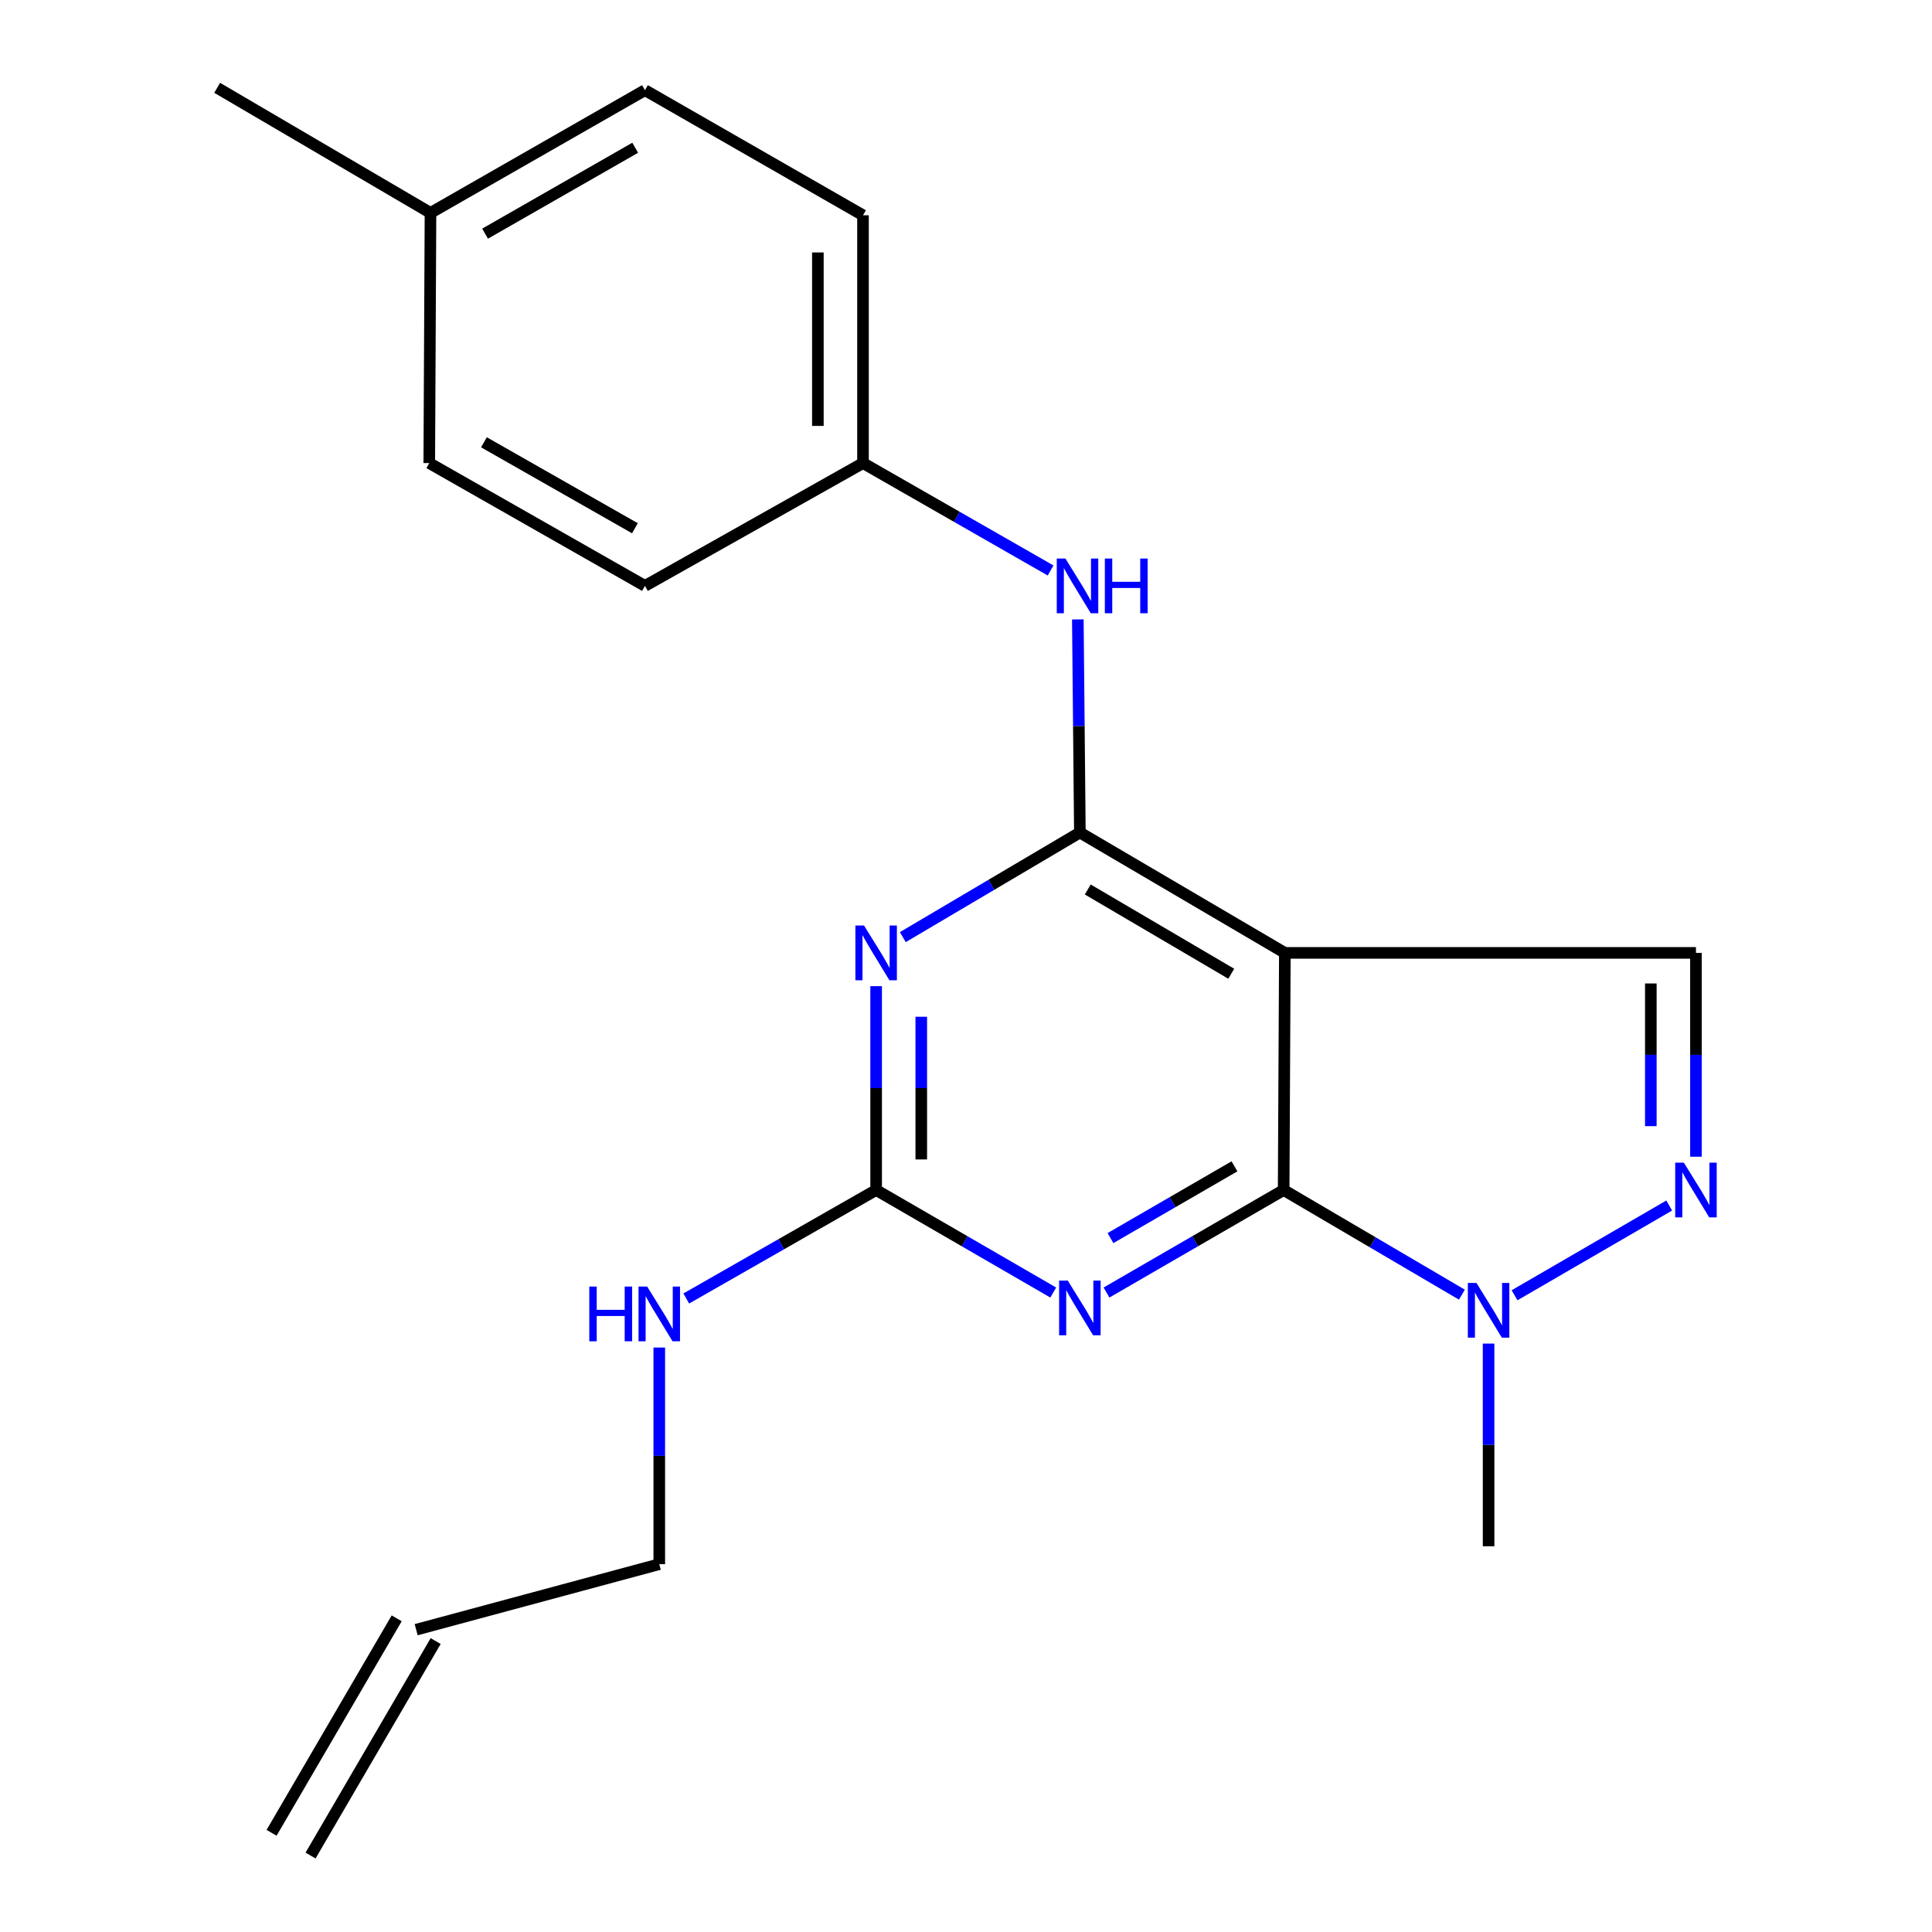 <?xml version='1.0' encoding='iso-8859-1'?>
<svg version='1.1' baseProfile='full'
              xmlns='http://www.w3.org/2000/svg'
                      xmlns:rdkit='http://www.rdkit.org/xml'
                      xmlns:xlink='http://www.w3.org/1999/xlink'
                  xml:space='preserve'
width='1000px' height='1000px' viewBox='0 0 1000 1000'>
<!-- END OF HEADER -->
<rect style='opacity:1.0;fill:#FFFFFF;stroke:none' width='1000' height='1000' x='0' y='0'> </rect>
<path class='bond-0' d='M 664.416,615.95 L 665.039,493.213' style='fill:none;fill-rule:evenodd;stroke:#000000;stroke-width:6px;stroke-linecap:butt;stroke-linejoin:miter;stroke-opacity:1' />
<path class='bond-2' d='M 664.416,615.95 L 618.571,642.482' style='fill:none;fill-rule:evenodd;stroke:#000000;stroke-width:6px;stroke-linecap:butt;stroke-linejoin:miter;stroke-opacity:1' />
<path class='bond-2' d='M 618.571,642.482 L 572.726,669.014' style='fill:none;fill-rule:evenodd;stroke:#0000FF;stroke-width:6px;stroke-linecap:butt;stroke-linejoin:miter;stroke-opacity:1' />
<path class='bond-2' d='M 638.962,603.692 L 606.871,622.265' style='fill:none;fill-rule:evenodd;stroke:#000000;stroke-width:6px;stroke-linecap:butt;stroke-linejoin:miter;stroke-opacity:1' />
<path class='bond-2' d='M 606.871,622.265 L 574.779,640.838' style='fill:none;fill-rule:evenodd;stroke:#0000FF;stroke-width:6px;stroke-linecap:butt;stroke-linejoin:miter;stroke-opacity:1' />
<path class='bond-6' d='M 664.416,615.95 L 710.546,643.032' style='fill:none;fill-rule:evenodd;stroke:#000000;stroke-width:6px;stroke-linecap:butt;stroke-linejoin:miter;stroke-opacity:1' />
<path class='bond-6' d='M 710.546,643.032 L 756.675,670.115' style='fill:none;fill-rule:evenodd;stroke:#0000FF;stroke-width:6px;stroke-linecap:butt;stroke-linejoin:miter;stroke-opacity:1' />
<path class='bond-1' d='M 665.039,493.213 L 558.939,430.91' style='fill:none;fill-rule:evenodd;stroke:#000000;stroke-width:6px;stroke-linecap:butt;stroke-linejoin:miter;stroke-opacity:1' />
<path class='bond-1' d='M 637.296,504.01 L 563.026,460.398' style='fill:none;fill-rule:evenodd;stroke:#000000;stroke-width:6px;stroke-linecap:butt;stroke-linejoin:miter;stroke-opacity:1' />
<path class='bond-7' d='M 665.039,493.213 L 877.823,493.213' style='fill:none;fill-rule:evenodd;stroke:#000000;stroke-width:6px;stroke-linecap:butt;stroke-linejoin:miter;stroke-opacity:1' />
<path class='bond-8' d='M 558.939,430.91 L 558.412,375.759' style='fill:none;fill-rule:evenodd;stroke:#000000;stroke-width:6px;stroke-linecap:butt;stroke-linejoin:miter;stroke-opacity:1' />
<path class='bond-8' d='M 558.412,375.759 L 557.885,320.607' style='fill:none;fill-rule:evenodd;stroke:#0000FF;stroke-width:6px;stroke-linecap:butt;stroke-linejoin:miter;stroke-opacity:1' />
<path class='bond-22' d='M 558.939,430.91 L 513.115,457.984' style='fill:none;fill-rule:evenodd;stroke:#000000;stroke-width:6px;stroke-linecap:butt;stroke-linejoin:miter;stroke-opacity:1' />
<path class='bond-22' d='M 513.115,457.984 L 467.29,485.059' style='fill:none;fill-rule:evenodd;stroke:#0000FF;stroke-width:6px;stroke-linecap:butt;stroke-linejoin:miter;stroke-opacity:1' />
<path class='bond-4' d='M 545.153,669.013 L 499.32,642.481' style='fill:none;fill-rule:evenodd;stroke:#0000FF;stroke-width:6px;stroke-linecap:butt;stroke-linejoin:miter;stroke-opacity:1' />
<path class='bond-4' d='M 499.32,642.481 L 453.488,615.95' style='fill:none;fill-rule:evenodd;stroke:#000000;stroke-width:6px;stroke-linecap:butt;stroke-linejoin:miter;stroke-opacity:1' />
<path class='bond-3' d='M 453.488,510.441 L 453.488,563.195' style='fill:none;fill-rule:evenodd;stroke:#0000FF;stroke-width:6px;stroke-linecap:butt;stroke-linejoin:miter;stroke-opacity:1' />
<path class='bond-3' d='M 453.488,563.195 L 453.488,615.95' style='fill:none;fill-rule:evenodd;stroke:#000000;stroke-width:6px;stroke-linecap:butt;stroke-linejoin:miter;stroke-opacity:1' />
<path class='bond-3' d='M 476.847,526.268 L 476.847,563.195' style='fill:none;fill-rule:evenodd;stroke:#0000FF;stroke-width:6px;stroke-linecap:butt;stroke-linejoin:miter;stroke-opacity:1' />
<path class='bond-3' d='M 476.847,563.195 L 476.847,600.123' style='fill:none;fill-rule:evenodd;stroke:#000000;stroke-width:6px;stroke-linecap:butt;stroke-linejoin:miter;stroke-opacity:1' />
<path class='bond-9' d='M 453.488,615.95 L 404.348,644.024' style='fill:none;fill-rule:evenodd;stroke:#000000;stroke-width:6px;stroke-linecap:butt;stroke-linejoin:miter;stroke-opacity:1' />
<path class='bond-9' d='M 404.348,644.024 L 355.209,672.099' style='fill:none;fill-rule:evenodd;stroke:#0000FF;stroke-width:6px;stroke-linecap:butt;stroke-linejoin:miter;stroke-opacity:1' />
<path class='bond-5' d='M 863.981,623.981 L 783.932,670.427' style='fill:none;fill-rule:evenodd;stroke:#0000FF;stroke-width:6px;stroke-linecap:butt;stroke-linejoin:miter;stroke-opacity:1' />
<path class='bond-21' d='M 877.823,598.721 L 877.823,545.967' style='fill:none;fill-rule:evenodd;stroke:#0000FF;stroke-width:6px;stroke-linecap:butt;stroke-linejoin:miter;stroke-opacity:1' />
<path class='bond-21' d='M 877.823,545.967 L 877.823,493.213' style='fill:none;fill-rule:evenodd;stroke:#000000;stroke-width:6px;stroke-linecap:butt;stroke-linejoin:miter;stroke-opacity:1' />
<path class='bond-21' d='M 854.464,582.895 L 854.464,545.967' style='fill:none;fill-rule:evenodd;stroke:#0000FF;stroke-width:6px;stroke-linecap:butt;stroke-linejoin:miter;stroke-opacity:1' />
<path class='bond-21' d='M 854.464,545.967 L 854.464,509.039' style='fill:none;fill-rule:evenodd;stroke:#000000;stroke-width:6px;stroke-linecap:butt;stroke-linejoin:miter;stroke-opacity:1' />
<path class='bond-14' d='M 770.49,695.439 L 770.49,747.889' style='fill:none;fill-rule:evenodd;stroke:#0000FF;stroke-width:6px;stroke-linecap:butt;stroke-linejoin:miter;stroke-opacity:1' />
<path class='bond-14' d='M 770.49,747.889 L 770.49,800.34' style='fill:none;fill-rule:evenodd;stroke:#000000;stroke-width:6px;stroke-linecap:butt;stroke-linejoin:miter;stroke-opacity:1' />
<path class='bond-10' d='M 543.781,295.276 L 495.234,267.485' style='fill:none;fill-rule:evenodd;stroke:#0000FF;stroke-width:6px;stroke-linecap:butt;stroke-linejoin:miter;stroke-opacity:1' />
<path class='bond-10' d='M 495.234,267.485 L 446.688,239.694' style='fill:none;fill-rule:evenodd;stroke:#000000;stroke-width:6px;stroke-linecap:butt;stroke-linejoin:miter;stroke-opacity:1' />
<path class='bond-19' d='M 341.237,697.48 L 341.237,753.549' style='fill:none;fill-rule:evenodd;stroke:#0000FF;stroke-width:6px;stroke-linecap:butt;stroke-linejoin:miter;stroke-opacity:1' />
<path class='bond-19' d='M 341.237,753.549 L 341.237,809.618' style='fill:none;fill-rule:evenodd;stroke:#000000;stroke-width:6px;stroke-linecap:butt;stroke-linejoin:miter;stroke-opacity:1' />
<path class='bond-15' d='M 446.688,239.694 L 333.827,303.256' style='fill:none;fill-rule:evenodd;stroke:#000000;stroke-width:6px;stroke-linecap:butt;stroke-linejoin:miter;stroke-opacity:1' />
<path class='bond-16' d='M 446.688,239.694 L 446.688,111.43' style='fill:none;fill-rule:evenodd;stroke:#000000;stroke-width:6px;stroke-linecap:butt;stroke-linejoin:miter;stroke-opacity:1' />
<path class='bond-16' d='M 423.329,220.455 L 423.329,130.669' style='fill:none;fill-rule:evenodd;stroke:#000000;stroke-width:6px;stroke-linecap:butt;stroke-linejoin:miter;stroke-opacity:1' />
<path class='bond-11' d='M 215.412,843.527 L 341.237,809.618' style='fill:none;fill-rule:evenodd;stroke:#000000;stroke-width:6px;stroke-linecap:butt;stroke-linejoin:miter;stroke-opacity:1' />
<path class='bond-12' d='M 205.323,837.643 L 140.568,948.661' style='fill:none;fill-rule:evenodd;stroke:#000000;stroke-width:6px;stroke-linecap:butt;stroke-linejoin:miter;stroke-opacity:1' />
<path class='bond-12' d='M 225.5,849.412 L 160.745,960.43' style='fill:none;fill-rule:evenodd;stroke:#000000;stroke-width:6px;stroke-linecap:butt;stroke-linejoin:miter;stroke-opacity:1' />
<path class='bond-13' d='M 222.822,110.197 L 333.827,46.674' style='fill:none;fill-rule:evenodd;stroke:#000000;stroke-width:6px;stroke-linecap:butt;stroke-linejoin:miter;stroke-opacity:1' />
<path class='bond-13' d='M 251.074,120.942 L 328.778,76.477' style='fill:none;fill-rule:evenodd;stroke:#000000;stroke-width:6px;stroke-linecap:butt;stroke-linejoin:miter;stroke-opacity:1' />
<path class='bond-20' d='M 222.822,110.197 L 112.413,45.455' style='fill:none;fill-rule:evenodd;stroke:#000000;stroke-width:6px;stroke-linecap:butt;stroke-linejoin:miter;stroke-opacity:1' />
<path class='bond-23' d='M 222.822,110.197 L 222.186,239.694' style='fill:none;fill-rule:evenodd;stroke:#000000;stroke-width:6px;stroke-linecap:butt;stroke-linejoin:miter;stroke-opacity:1' />
<path class='bond-18' d='M 333.827,303.256 L 222.186,239.694' style='fill:none;fill-rule:evenodd;stroke:#000000;stroke-width:6px;stroke-linecap:butt;stroke-linejoin:miter;stroke-opacity:1' />
<path class='bond-18' d='M 328.638,273.422 L 250.489,228.929' style='fill:none;fill-rule:evenodd;stroke:#000000;stroke-width:6px;stroke-linecap:butt;stroke-linejoin:miter;stroke-opacity:1' />
<path class='bond-17' d='M 446.688,111.43 L 333.827,46.674' style='fill:none;fill-rule:evenodd;stroke:#000000;stroke-width:6px;stroke-linecap:butt;stroke-linejoin:miter;stroke-opacity:1' />
<path  class='atom-3' d='M 552.679 662.833
L 561.959 677.833
Q 562.879 679.313, 564.359 681.993
Q 565.839 684.673, 565.919 684.833
L 565.919 662.833
L 569.679 662.833
L 569.679 691.153
L 565.799 691.153
L 555.839 674.753
Q 554.679 672.833, 553.439 670.633
Q 552.239 668.433, 551.879 667.753
L 551.879 691.153
L 548.199 691.153
L 548.199 662.833
L 552.679 662.833
' fill='#0000FF'/>
<path  class='atom-4' d='M 447.228 479.053
L 456.508 494.053
Q 457.428 495.533, 458.908 498.213
Q 460.388 500.893, 460.468 501.053
L 460.468 479.053
L 464.228 479.053
L 464.228 507.373
L 460.348 507.373
L 450.388 490.973
Q 449.228 489.053, 447.988 486.853
Q 446.788 484.653, 446.428 483.973
L 446.428 507.373
L 442.748 507.373
L 442.748 479.053
L 447.228 479.053
' fill='#0000FF'/>
<path  class='atom-6' d='M 871.563 601.79
L 880.843 616.79
Q 881.763 618.27, 883.243 620.95
Q 884.723 623.63, 884.803 623.79
L 884.803 601.79
L 888.563 601.79
L 888.563 630.11
L 884.683 630.11
L 874.723 613.71
Q 873.563 611.79, 872.323 609.59
Q 871.123 607.39, 870.763 606.71
L 870.763 630.11
L 867.083 630.11
L 867.083 601.79
L 871.563 601.79
' fill='#0000FF'/>
<path  class='atom-7' d='M 764.23 664.066
L 773.51 679.066
Q 774.43 680.546, 775.91 683.226
Q 777.39 685.906, 777.47 686.066
L 777.47 664.066
L 781.23 664.066
L 781.23 692.386
L 777.35 692.386
L 767.39 675.986
Q 766.23 674.066, 764.99 671.866
Q 763.79 669.666, 763.43 668.986
L 763.43 692.386
L 759.75 692.386
L 759.75 664.066
L 764.23 664.066
' fill='#0000FF'/>
<path  class='atom-9' d='M 551.459 289.096
L 560.739 304.096
Q 561.659 305.576, 563.139 308.256
Q 564.619 310.936, 564.699 311.096
L 564.699 289.096
L 568.459 289.096
L 568.459 317.416
L 564.579 317.416
L 554.619 301.016
Q 553.459 299.096, 552.219 296.896
Q 551.019 294.696, 550.659 294.016
L 550.659 317.416
L 546.979 317.416
L 546.979 289.096
L 551.459 289.096
' fill='#0000FF'/>
<path  class='atom-9' d='M 571.859 289.096
L 575.699 289.096
L 575.699 301.136
L 590.179 301.136
L 590.179 289.096
L 594.019 289.096
L 594.019 317.416
L 590.179 317.416
L 590.179 304.336
L 575.699 304.336
L 575.699 317.416
L 571.859 317.416
L 571.859 289.096
' fill='#0000FF'/>
<path  class='atom-10' d='M 305.017 665.922
L 308.857 665.922
L 308.857 677.962
L 323.337 677.962
L 323.337 665.922
L 327.177 665.922
L 327.177 694.242
L 323.337 694.242
L 323.337 681.162
L 308.857 681.162
L 308.857 694.242
L 305.017 694.242
L 305.017 665.922
' fill='#0000FF'/>
<path  class='atom-10' d='M 334.977 665.922
L 344.257 680.922
Q 345.177 682.402, 346.657 685.082
Q 348.137 687.762, 348.217 687.922
L 348.217 665.922
L 351.977 665.922
L 351.977 694.242
L 348.097 694.242
L 338.137 677.842
Q 336.977 675.922, 335.737 673.722
Q 334.537 671.522, 334.177 670.842
L 334.177 694.242
L 330.497 694.242
L 330.497 665.922
L 334.977 665.922
' fill='#0000FF'/>
</svg>
